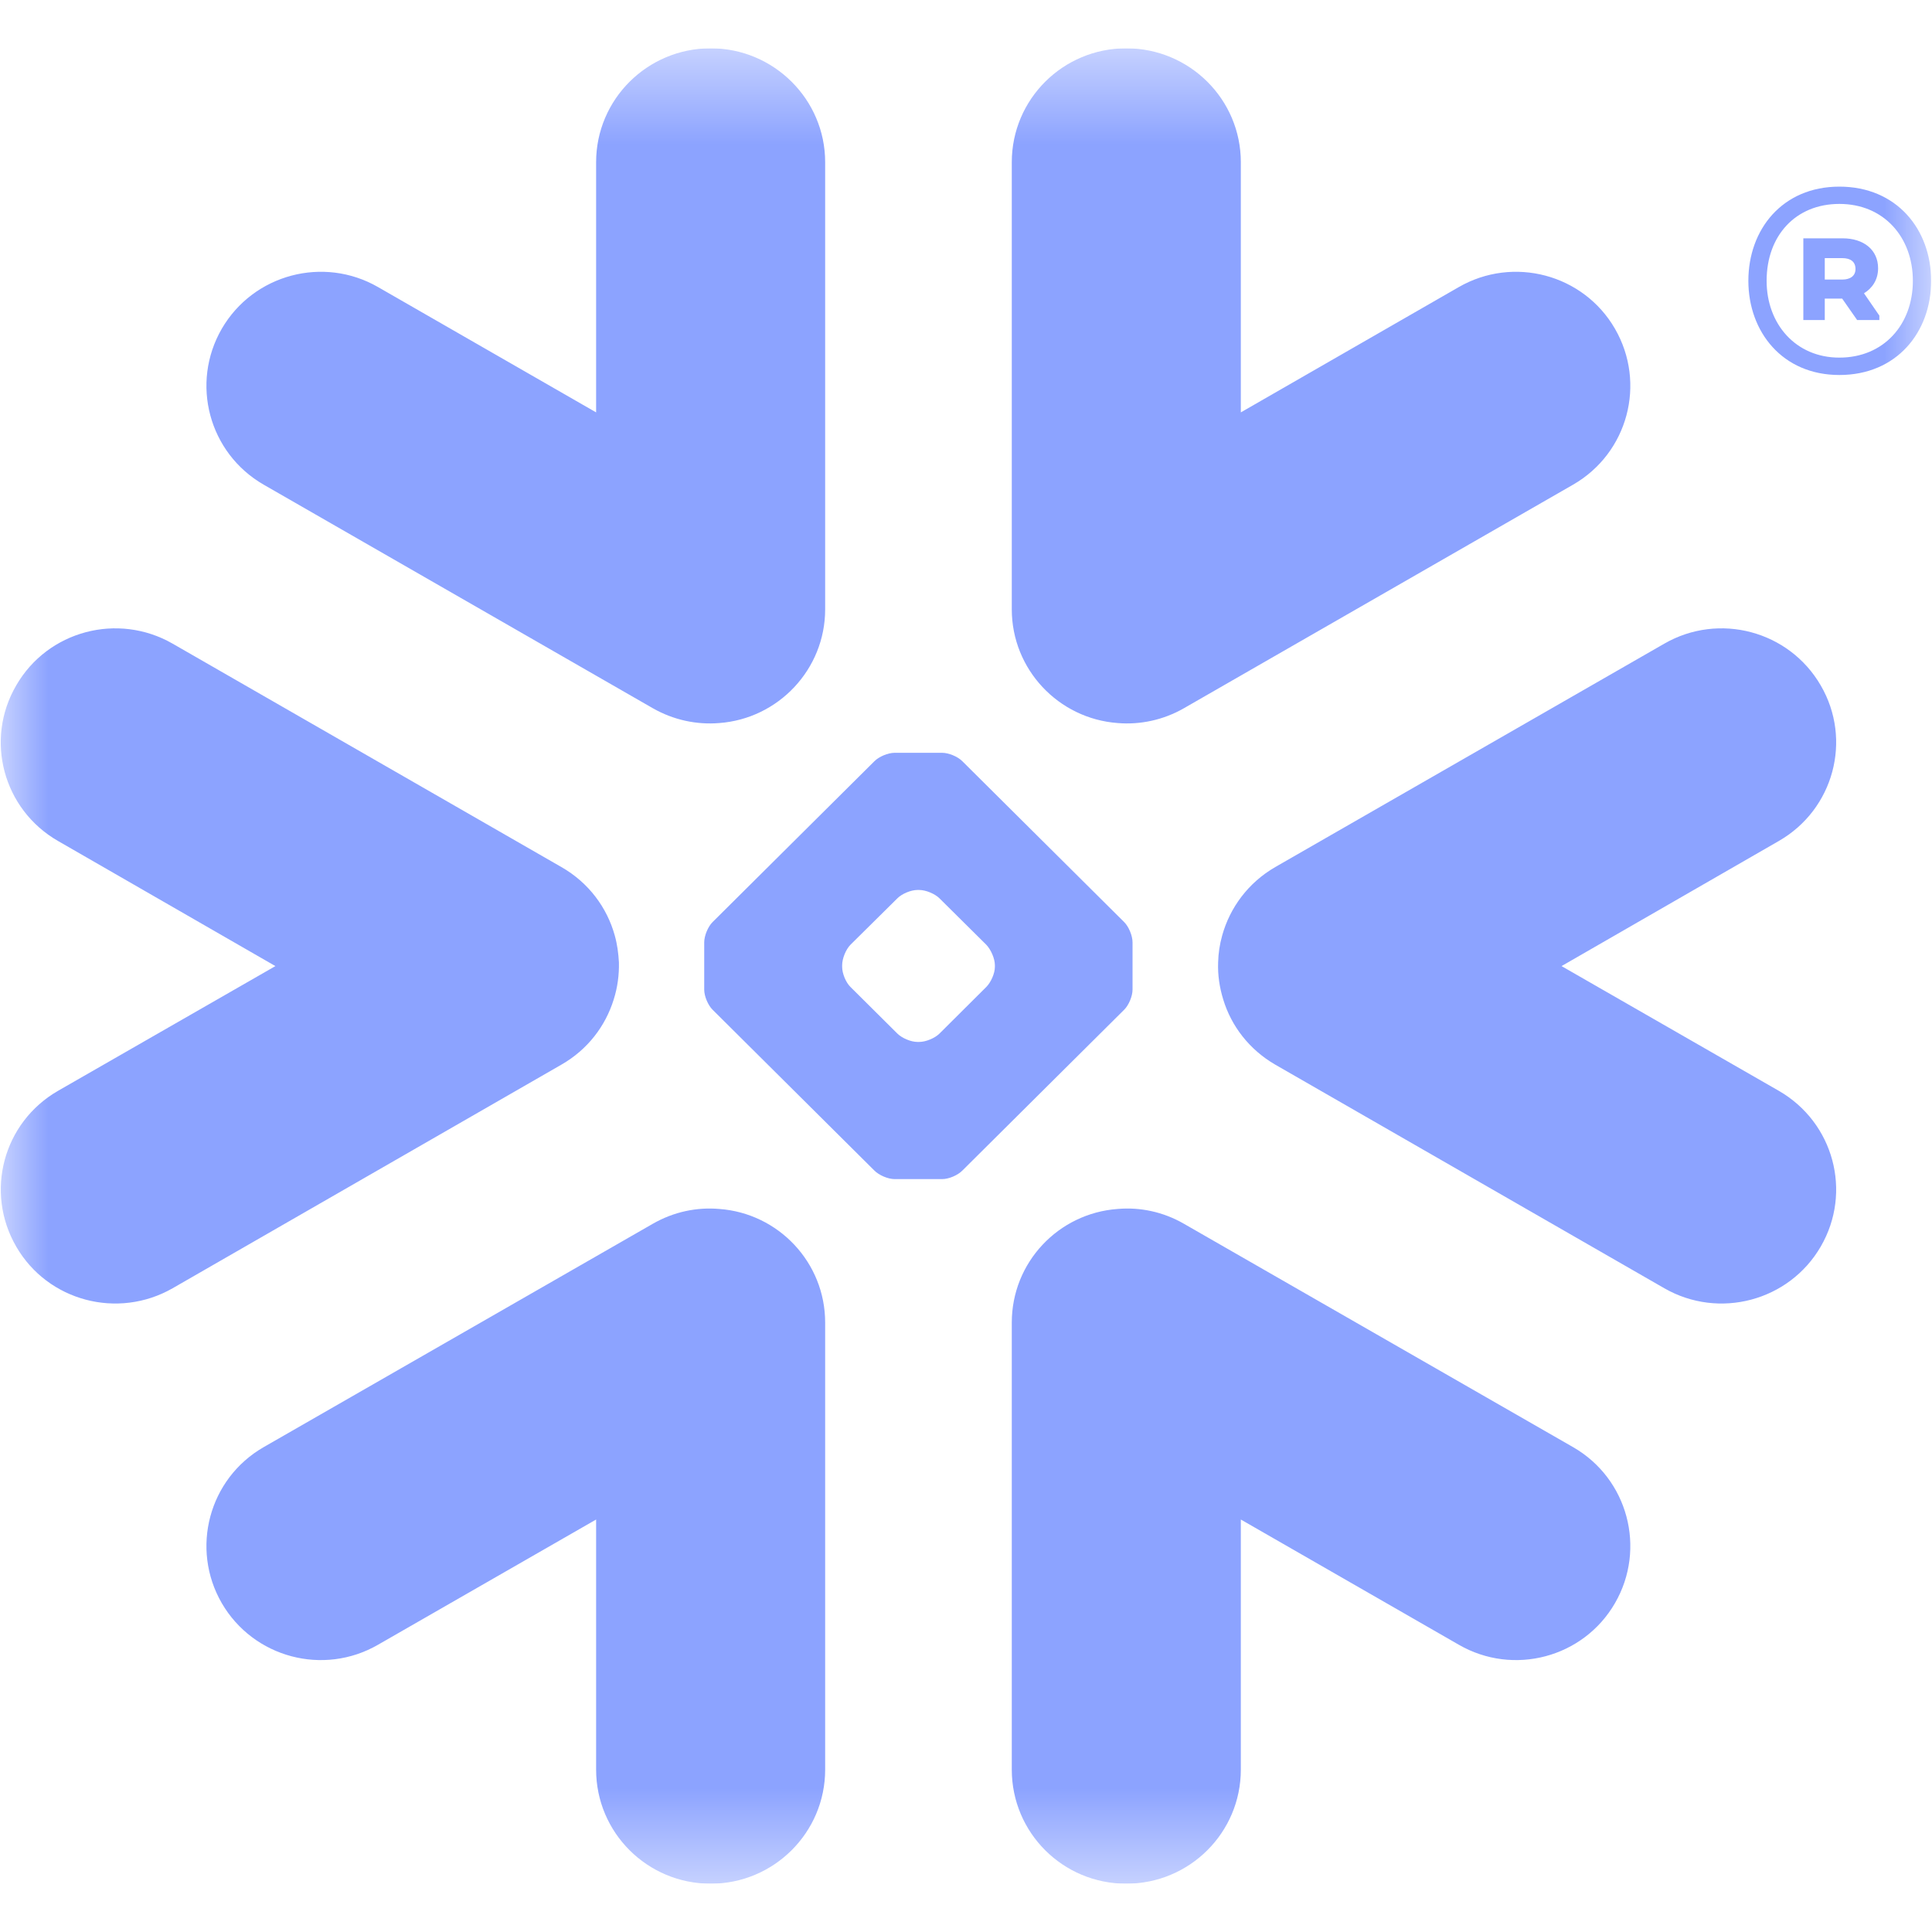 <svg width="20" height="20" viewBox="0 0 20 20" fill="none" xmlns="http://www.w3.org/2000/svg">
<g clip-path="url(#clip0_2632_9581)">
<mask id="mask0_2632_9581" style="mask-type:luminance" maskUnits="userSpaceOnUse" x="0" y="0" width="20" height="20">
<path d="M0.008 0.5H19.991V19.5H0.008V0.5Z" fill="white"/>
</mask>
<g mask="url(#mask0_2632_9581)">
<path fill-rule="evenodd" clip-rule="evenodd" d="M19.991 2.907C19.991 3.438 19.635 3.882 19.041 3.882C18.451 3.882 18.099 3.434 18.099 2.907C18.099 2.375 18.451 1.932 19.041 1.932C19.635 1.932 19.991 2.375 19.991 2.907ZM19.802 2.907C19.802 2.455 19.501 2.111 19.041 2.111C18.589 2.111 18.288 2.438 18.288 2.907C18.288 3.354 18.589 3.702 19.041 3.702C19.501 3.702 19.802 3.359 19.802 2.907ZM18.668 2.467H19.074C19.296 2.467 19.442 2.589 19.442 2.777C19.442 2.894 19.384 2.982 19.296 3.036L19.455 3.267V3.313H19.225L19.07 3.091H18.89V3.313H18.668V2.467ZM19.07 2.672H18.89V2.894H19.07C19.154 2.894 19.208 2.856 19.208 2.785C19.208 2.71 19.158 2.672 19.07 2.672ZM6.353 10.347C6.393 10.221 6.41 10.091 6.407 9.963C6.402 9.87 6.39 9.777 6.364 9.684C6.284 9.396 6.095 9.138 5.812 8.976L1.787 6.663C1.219 6.337 0.494 6.53 0.168 7.095C-0.161 7.659 0.033 8.38 0.601 8.706L2.851 10.001L0.601 11.292C0.033 11.619 -0.16 12.339 0.168 12.905C0.494 13.469 1.219 13.661 1.787 13.336L5.812 11.021C6.084 10.865 6.268 10.621 6.353 10.347ZM7.445 12.515C7.214 12.495 6.974 12.544 6.757 12.669L2.729 14.981C2.162 15.307 1.969 16.031 2.296 16.596C2.624 17.16 3.348 17.353 3.914 17.026L6.171 15.73V18.319C6.171 18.971 6.701 19.5 7.357 19.5C8.01 19.5 8.542 18.971 8.542 18.319V13.691C8.542 13.069 8.058 12.559 7.445 12.515ZM11.571 7.485C11.801 7.504 12.041 7.455 12.257 7.331L16.285 5.017C16.852 4.69 17.045 3.969 16.718 3.403C16.392 2.839 15.667 2.646 15.101 2.972L12.845 4.269V1.679C12.845 1.029 12.315 0.5 11.659 0.5C11.002 0.5 10.474 1.029 10.474 1.679V6.308C10.474 6.928 10.956 7.44 11.571 7.485ZM2.729 5.017L6.757 7.331C6.974 7.455 7.214 7.504 7.445 7.485C8.058 7.44 8.542 6.928 8.542 6.308V1.679C8.542 1.029 8.01 0.5 7.357 0.5C6.701 0.5 6.171 1.029 6.171 1.679V4.269L3.914 2.972C3.348 2.646 2.624 2.839 2.296 3.403C1.969 3.969 2.162 4.69 2.729 5.017ZM10.299 9.991C10.299 9.924 10.258 9.83 10.21 9.78L9.726 9.3C9.678 9.252 9.584 9.213 9.516 9.213H9.497C9.43 9.213 9.336 9.252 9.289 9.3L8.804 9.78C8.755 9.83 8.718 9.924 8.718 9.991V10.01C8.718 10.076 8.755 10.169 8.804 10.217L9.289 10.699C9.337 10.747 9.43 10.786 9.497 10.786H9.516C9.584 10.786 9.678 10.747 9.726 10.699L10.21 10.217C10.258 10.169 10.299 10.076 10.299 10.01V9.991ZM11.637 10.453L9.963 12.117C9.915 12.166 9.823 12.206 9.753 12.206H9.632H9.384H9.261C9.193 12.206 9.099 12.166 9.051 12.117L7.377 10.453C7.329 10.406 7.29 10.312 7.29 10.245V10.122V9.876V9.755C7.29 9.687 7.329 9.592 7.377 9.545L9.051 7.881C9.099 7.832 9.193 7.793 9.261 7.793H9.384H9.632H9.753C9.821 7.793 9.915 7.832 9.963 7.881L11.637 9.545C11.685 9.592 11.724 9.687 11.724 9.755V9.876V10.122V10.245C11.724 10.312 11.685 10.406 11.637 10.453ZM16.285 14.981L12.257 12.669C12.041 12.544 11.801 12.495 11.571 12.515C10.956 12.559 10.474 13.069 10.474 13.691V18.319C10.474 18.971 11.002 19.5 11.659 19.5C12.315 19.5 12.845 18.971 12.845 18.319V15.73L15.101 17.026C15.667 17.353 16.392 17.16 16.718 16.596C17.045 16.031 16.852 15.307 16.285 14.981ZM18.414 8.706L16.165 10.001L18.414 11.292C18.982 11.619 19.177 12.339 18.848 12.905C18.52 13.469 17.795 13.661 17.229 13.336L13.201 11.021C12.932 10.865 12.746 10.621 12.663 10.347C12.624 10.221 12.605 10.091 12.61 9.963C12.612 9.87 12.626 9.777 12.652 9.684C12.732 9.396 12.921 9.138 13.201 8.976L17.229 6.663C17.795 6.337 18.52 6.53 18.848 7.095C19.177 7.659 18.982 8.38 18.414 8.706Z" fill="#8CA3FF"/>
</g>
</g>
<defs>
<clipPath id="clip0_2632_9581">
<rect width="19.983" height="19" fill="white" transform="translate(0.008 0.5)"/>
</clipPath>
</defs>
</svg>
